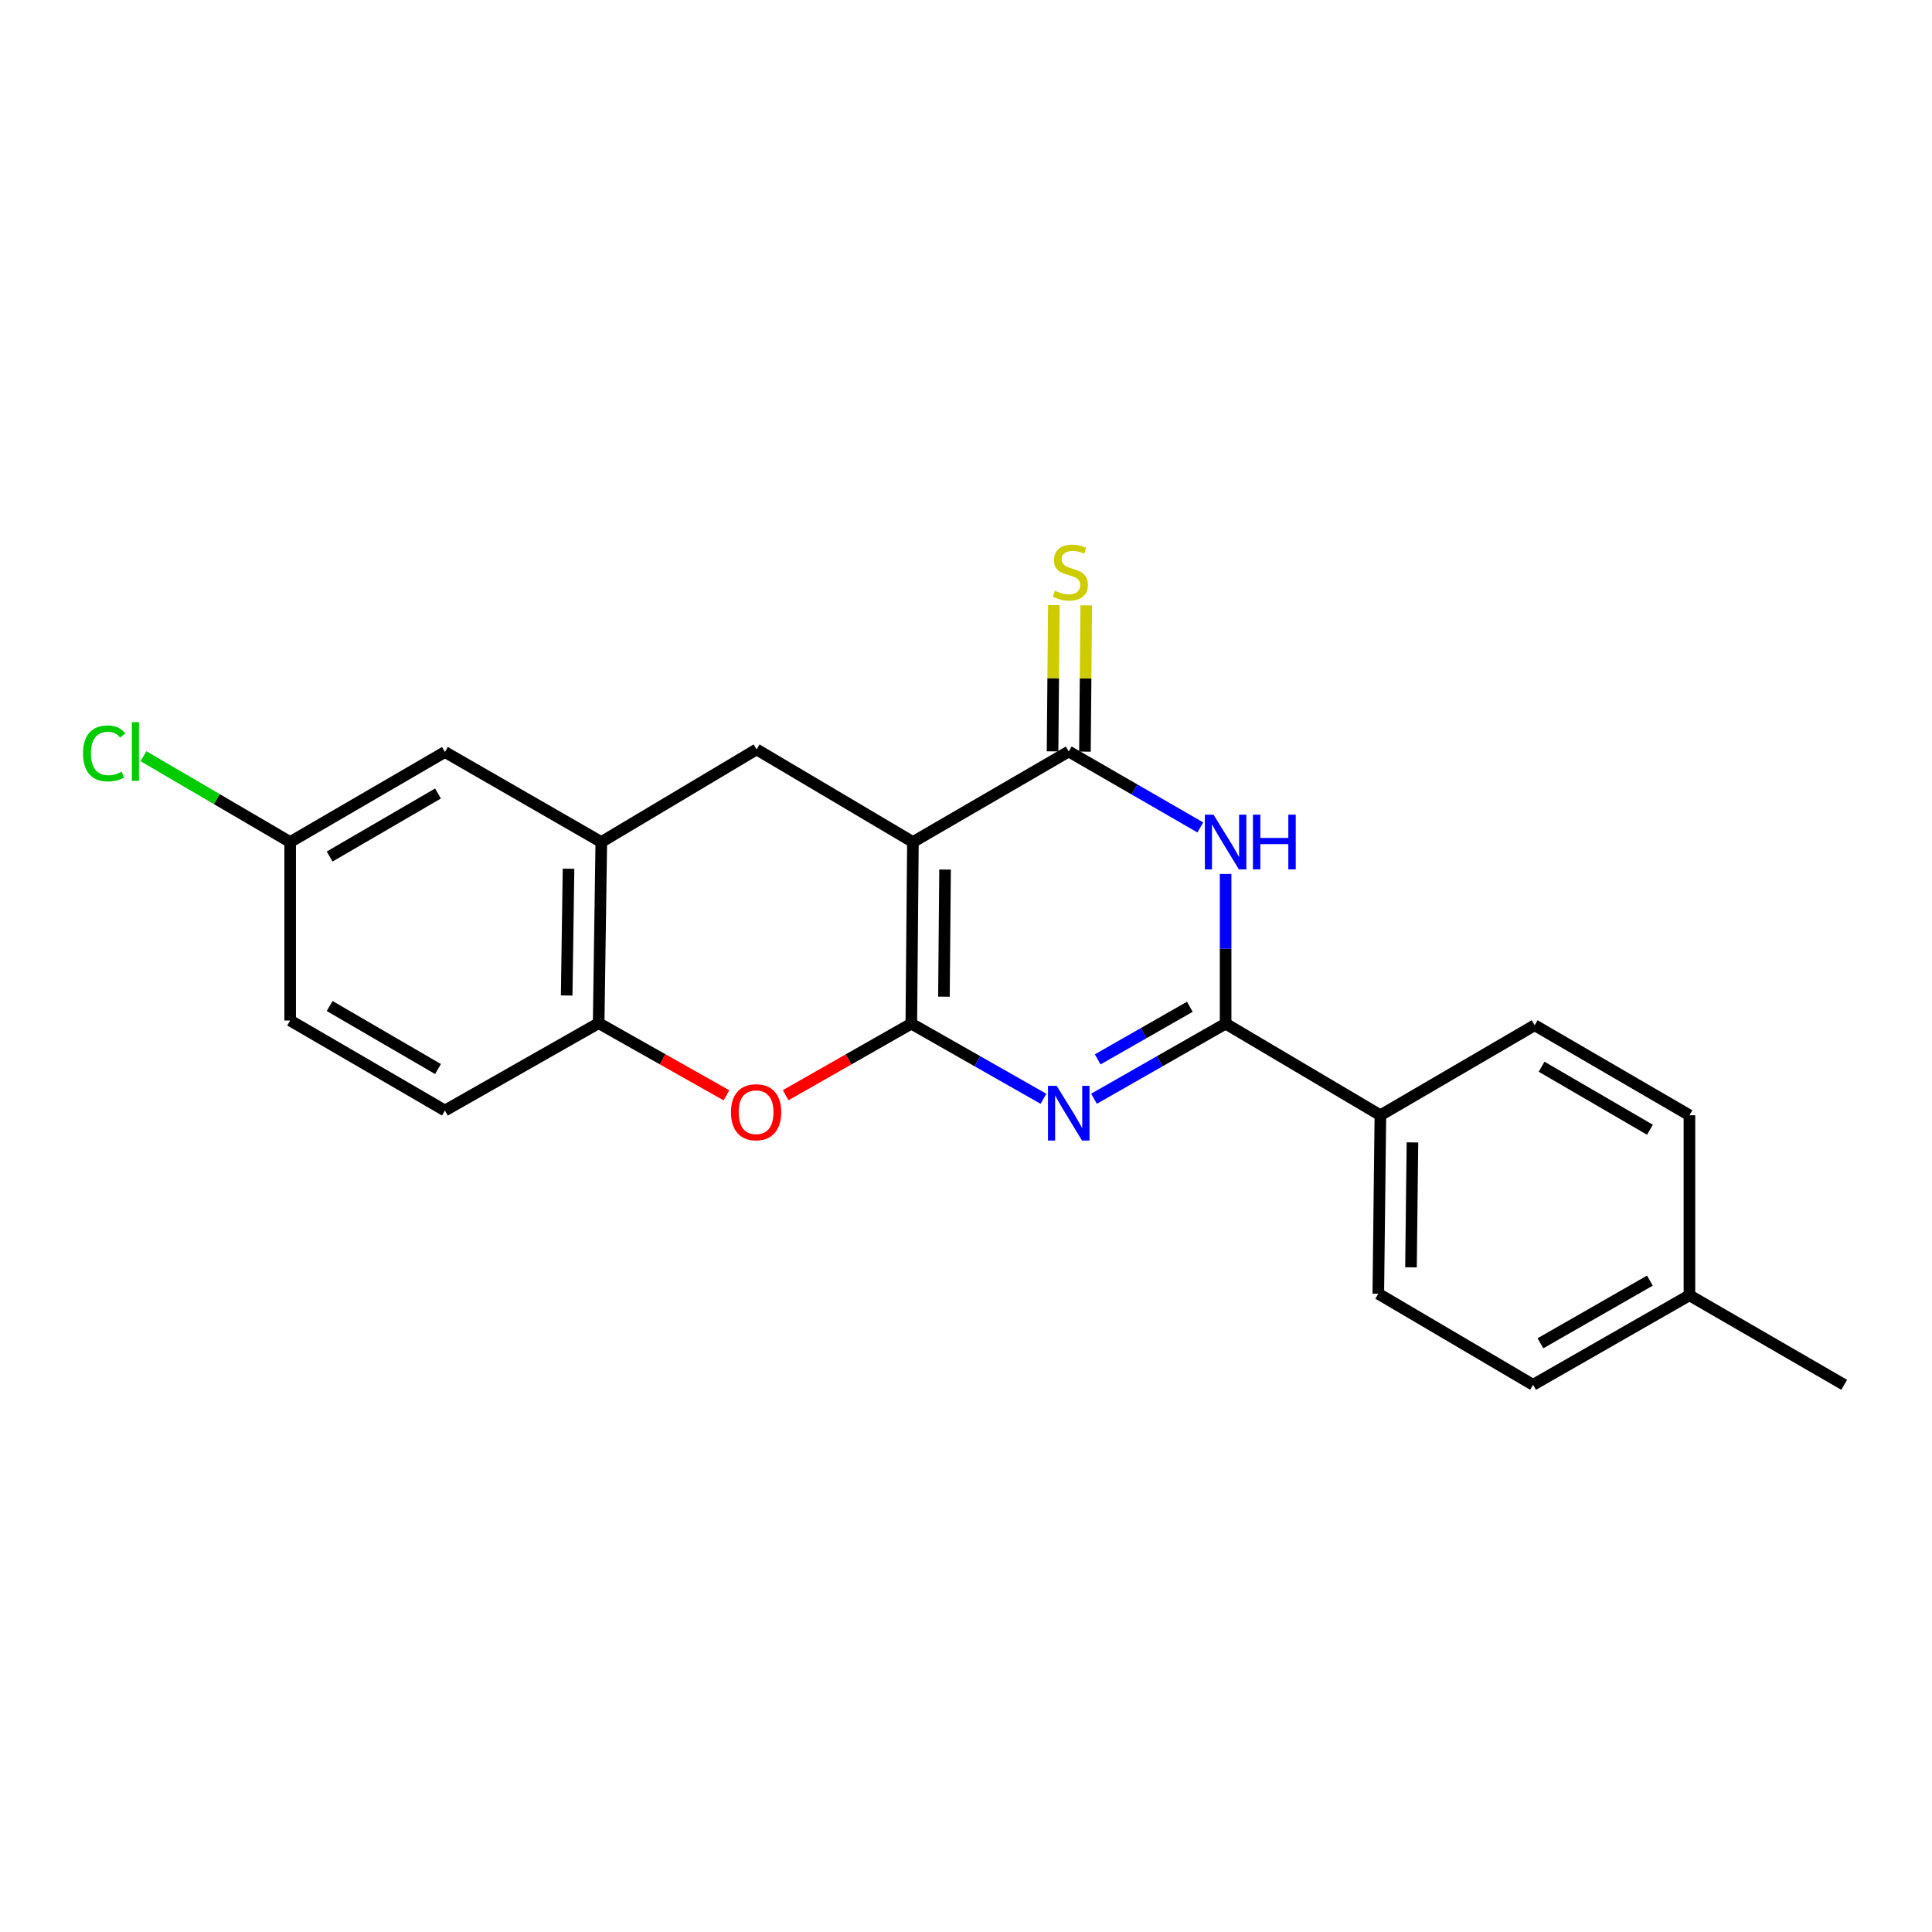 <?xml version='1.0' encoding='iso-8859-1'?>
<svg version='1.1' baseProfile='full'
              xmlns='http://www.w3.org/2000/svg'
                      xmlns:rdkit='http://www.rdkit.org/xml'
                      xmlns:xlink='http://www.w3.org/1999/xlink'
                  xml:space='preserve'
width='1000px' height='1000px' viewBox='0 0 1000 1000'>
<!-- END OF HEADER -->
<rect style='opacity:1.0;fill:#FFFFFF;stroke:none' width='1000' height='1000' x='0' y='0'> </rect>
<path class='bond-0' d='M 471.699,529.838 L 472.527,435.834' style='fill:none;fill-rule:evenodd;stroke:#000000;stroke-width:6px;stroke-linecap:butt;stroke-linejoin:miter;stroke-opacity:1' />
<path class='bond-0' d='M 488.58,515.885 L 489.16,450.082' style='fill:none;fill-rule:evenodd;stroke:#000000;stroke-width:6px;stroke-linecap:butt;stroke-linejoin:miter;stroke-opacity:1' />
<path class='bond-1' d='M 471.699,529.838 L 505.898,549.286' style='fill:none;fill-rule:evenodd;stroke:#000000;stroke-width:6px;stroke-linecap:butt;stroke-linejoin:miter;stroke-opacity:1' />
<path class='bond-1' d='M 505.898,549.286 L 540.097,568.734' style='fill:none;fill-rule:evenodd;stroke:#0000FF;stroke-width:6px;stroke-linecap:butt;stroke-linejoin:miter;stroke-opacity:1' />
<path class='bond-5' d='M 471.699,529.838 L 439.177,548.361' style='fill:none;fill-rule:evenodd;stroke:#000000;stroke-width:6px;stroke-linecap:butt;stroke-linejoin:miter;stroke-opacity:1' />
<path class='bond-5' d='M 439.177,548.361 L 406.656,566.885' style='fill:none;fill-rule:evenodd;stroke:#FF0000;stroke-width:6px;stroke-linecap:butt;stroke-linejoin:miter;stroke-opacity:1' />
<path class='bond-2' d='M 472.527,435.834 L 553.18,388.977' style='fill:none;fill-rule:evenodd;stroke:#000000;stroke-width:6px;stroke-linecap:butt;stroke-linejoin:miter;stroke-opacity:1' />
<path class='bond-6' d='M 472.527,435.834 L 391.604,387.897' style='fill:none;fill-rule:evenodd;stroke:#000000;stroke-width:6px;stroke-linecap:butt;stroke-linejoin:miter;stroke-opacity:1' />
<path class='bond-3' d='M 566.257,568.711 L 600.315,549.274' style='fill:none;fill-rule:evenodd;stroke:#0000FF;stroke-width:6px;stroke-linecap:butt;stroke-linejoin:miter;stroke-opacity:1' />
<path class='bond-3' d='M 600.315,549.274 L 634.373,529.838' style='fill:none;fill-rule:evenodd;stroke:#000000;stroke-width:6px;stroke-linecap:butt;stroke-linejoin:miter;stroke-opacity:1' />
<path class='bond-3' d='M 568.168,548.325 L 592.009,534.719' style='fill:none;fill-rule:evenodd;stroke:#0000FF;stroke-width:6px;stroke-linecap:butt;stroke-linejoin:miter;stroke-opacity:1' />
<path class='bond-3' d='M 592.009,534.719 L 615.849,521.114' style='fill:none;fill-rule:evenodd;stroke:#000000;stroke-width:6px;stroke-linecap:butt;stroke-linejoin:miter;stroke-opacity:1' />
<path class='bond-10' d='M 561.559,389.051 L 561.897,351.191' style='fill:none;fill-rule:evenodd;stroke:#000000;stroke-width:6px;stroke-linecap:butt;stroke-linejoin:miter;stroke-opacity:1' />
<path class='bond-10' d='M 561.897,351.191 L 562.234,313.331' style='fill:none;fill-rule:evenodd;stroke:#CCCC00;stroke-width:6px;stroke-linecap:butt;stroke-linejoin:miter;stroke-opacity:1' />
<path class='bond-10' d='M 544.802,388.902 L 545.139,351.042' style='fill:none;fill-rule:evenodd;stroke:#000000;stroke-width:6px;stroke-linecap:butt;stroke-linejoin:miter;stroke-opacity:1' />
<path class='bond-10' d='M 545.139,351.042 L 545.477,313.182' style='fill:none;fill-rule:evenodd;stroke:#CCCC00;stroke-width:6px;stroke-linecap:butt;stroke-linejoin:miter;stroke-opacity:1' />
<path class='bond-23' d='M 553.18,388.977 L 587.235,408.63' style='fill:none;fill-rule:evenodd;stroke:#000000;stroke-width:6px;stroke-linecap:butt;stroke-linejoin:miter;stroke-opacity:1' />
<path class='bond-23' d='M 587.235,408.63 L 621.29,428.283' style='fill:none;fill-rule:evenodd;stroke:#0000FF;stroke-width:6px;stroke-linecap:butt;stroke-linejoin:miter;stroke-opacity:1' />
<path class='bond-4' d='M 634.373,529.838 L 634.373,491.091' style='fill:none;fill-rule:evenodd;stroke:#000000;stroke-width:6px;stroke-linecap:butt;stroke-linejoin:miter;stroke-opacity:1' />
<path class='bond-4' d='M 634.373,491.091 L 634.373,452.344' style='fill:none;fill-rule:evenodd;stroke:#0000FF;stroke-width:6px;stroke-linecap:butt;stroke-linejoin:miter;stroke-opacity:1' />
<path class='bond-9' d='M 634.373,529.838 L 714.486,577.254' style='fill:none;fill-rule:evenodd;stroke:#000000;stroke-width:6px;stroke-linecap:butt;stroke-linejoin:miter;stroke-opacity:1' />
<path class='bond-8' d='M 376.004,566.94 L 342.933,548.259' style='fill:none;fill-rule:evenodd;stroke:#FF0000;stroke-width:6px;stroke-linecap:butt;stroke-linejoin:miter;stroke-opacity:1' />
<path class='bond-8' d='M 342.933,548.259 L 309.862,529.577' style='fill:none;fill-rule:evenodd;stroke:#000000;stroke-width:6px;stroke-linecap:butt;stroke-linejoin:miter;stroke-opacity:1' />
<path class='bond-22' d='M 391.604,387.897 L 311.231,435.834' style='fill:none;fill-rule:evenodd;stroke:#000000;stroke-width:6px;stroke-linecap:butt;stroke-linejoin:miter;stroke-opacity:1' />
<path class='bond-7' d='M 311.231,435.834 L 309.862,529.577' style='fill:none;fill-rule:evenodd;stroke:#000000;stroke-width:6px;stroke-linecap:butt;stroke-linejoin:miter;stroke-opacity:1' />
<path class='bond-7' d='M 294.269,449.651 L 293.311,515.271' style='fill:none;fill-rule:evenodd;stroke:#000000;stroke-width:6px;stroke-linecap:butt;stroke-linejoin:miter;stroke-opacity:1' />
<path class='bond-11' d='M 311.231,435.834 L 230.299,389.237' style='fill:none;fill-rule:evenodd;stroke:#000000;stroke-width:6px;stroke-linecap:butt;stroke-linejoin:miter;stroke-opacity:1' />
<path class='bond-12' d='M 309.862,529.577 L 230.299,574.805' style='fill:none;fill-rule:evenodd;stroke:#000000;stroke-width:6px;stroke-linecap:butt;stroke-linejoin:miter;stroke-opacity:1' />
<path class='bond-13' d='M 714.486,577.254 L 713.406,669.628' style='fill:none;fill-rule:evenodd;stroke:#000000;stroke-width:6px;stroke-linecap:butt;stroke-linejoin:miter;stroke-opacity:1' />
<path class='bond-13' d='M 731.081,591.306 L 730.325,655.968' style='fill:none;fill-rule:evenodd;stroke:#000000;stroke-width:6px;stroke-linecap:butt;stroke-linejoin:miter;stroke-opacity:1' />
<path class='bond-14' d='M 714.486,577.254 L 794.338,530.657' style='fill:none;fill-rule:evenodd;stroke:#000000;stroke-width:6px;stroke-linecap:butt;stroke-linejoin:miter;stroke-opacity:1' />
<path class='bond-24' d='M 230.299,389.237 L 150.186,435.834' style='fill:none;fill-rule:evenodd;stroke:#000000;stroke-width:6px;stroke-linecap:butt;stroke-linejoin:miter;stroke-opacity:1' />
<path class='bond-24' d='M 226.707,410.713 L 170.628,443.331' style='fill:none;fill-rule:evenodd;stroke:#000000;stroke-width:6px;stroke-linecap:butt;stroke-linejoin:miter;stroke-opacity:1' />
<path class='bond-16' d='M 230.299,574.805 L 150.186,528.208' style='fill:none;fill-rule:evenodd;stroke:#000000;stroke-width:6px;stroke-linecap:butt;stroke-linejoin:miter;stroke-opacity:1' />
<path class='bond-16' d='M 226.707,553.33 L 170.628,520.712' style='fill:none;fill-rule:evenodd;stroke:#000000;stroke-width:6px;stroke-linecap:butt;stroke-linejoin:miter;stroke-opacity:1' />
<path class='bond-18' d='M 713.406,669.628 L 793.519,716.774' style='fill:none;fill-rule:evenodd;stroke:#000000;stroke-width:6px;stroke-linecap:butt;stroke-linejoin:miter;stroke-opacity:1' />
<path class='bond-17' d='M 794.338,530.657 L 874.451,577.254' style='fill:none;fill-rule:evenodd;stroke:#000000;stroke-width:6px;stroke-linecap:butt;stroke-linejoin:miter;stroke-opacity:1' />
<path class='bond-17' d='M 797.93,552.132 L 854.009,584.75' style='fill:none;fill-rule:evenodd;stroke:#000000;stroke-width:6px;stroke-linecap:butt;stroke-linejoin:miter;stroke-opacity:1' />
<path class='bond-15' d='M 150.186,435.834 L 150.186,528.208' style='fill:none;fill-rule:evenodd;stroke:#000000;stroke-width:6px;stroke-linecap:butt;stroke-linejoin:miter;stroke-opacity:1' />
<path class='bond-20' d='M 150.186,435.834 L 112.219,413.622' style='fill:none;fill-rule:evenodd;stroke:#000000;stroke-width:6px;stroke-linecap:butt;stroke-linejoin:miter;stroke-opacity:1' />
<path class='bond-20' d='M 112.219,413.622 L 74.251,391.41' style='fill:none;fill-rule:evenodd;stroke:#00CC00;stroke-width:6px;stroke-linecap:butt;stroke-linejoin:miter;stroke-opacity:1' />
<path class='bond-19' d='M 874.451,577.254 L 874.451,670.438' style='fill:none;fill-rule:evenodd;stroke:#000000;stroke-width:6px;stroke-linecap:butt;stroke-linejoin:miter;stroke-opacity:1' />
<path class='bond-25' d='M 793.519,716.774 L 874.451,670.438' style='fill:none;fill-rule:evenodd;stroke:#000000;stroke-width:6px;stroke-linecap:butt;stroke-linejoin:miter;stroke-opacity:1' />
<path class='bond-25' d='M 797.332,695.28 L 853.985,662.845' style='fill:none;fill-rule:evenodd;stroke:#000000;stroke-width:6px;stroke-linecap:butt;stroke-linejoin:miter;stroke-opacity:1' />
<path class='bond-21' d='M 874.451,670.438 L 954.545,716.774' style='fill:none;fill-rule:evenodd;stroke:#000000;stroke-width:6px;stroke-linecap:butt;stroke-linejoin:miter;stroke-opacity:1' />
<path  class='atom-2' d='M 546.92 562.014
L 556.2 577.014
Q 557.12 578.494, 558.6 581.174
Q 560.08 583.854, 560.16 584.014
L 560.16 562.014
L 563.92 562.014
L 563.92 590.334
L 560.04 590.334
L 550.08 573.934
Q 548.92 572.014, 547.68 569.814
Q 546.48 567.614, 546.12 566.934
L 546.12 590.334
L 542.44 590.334
L 542.44 562.014
L 546.92 562.014
' fill='#0000FF'/>
<path  class='atom-5' d='M 628.113 421.674
L 637.393 436.674
Q 638.313 438.154, 639.793 440.834
Q 641.273 443.514, 641.353 443.674
L 641.353 421.674
L 645.113 421.674
L 645.113 449.994
L 641.233 449.994
L 631.273 433.594
Q 630.113 431.674, 628.873 429.474
Q 627.673 427.274, 627.313 426.594
L 627.313 449.994
L 623.633 449.994
L 623.633 421.674
L 628.113 421.674
' fill='#0000FF'/>
<path  class='atom-5' d='M 648.513 421.674
L 652.353 421.674
L 652.353 433.714
L 666.833 433.714
L 666.833 421.674
L 670.673 421.674
L 670.673 449.994
L 666.833 449.994
L 666.833 436.914
L 652.353 436.914
L 652.353 449.994
L 648.513 449.994
L 648.513 421.674
' fill='#0000FF'/>
<path  class='atom-6' d='M 378.344 575.686
Q 378.344 568.886, 381.704 565.086
Q 385.064 561.286, 391.344 561.286
Q 397.624 561.286, 400.984 565.086
Q 404.344 568.886, 404.344 575.686
Q 404.344 582.566, 400.944 586.486
Q 397.544 590.366, 391.344 590.366
Q 385.104 590.366, 381.704 586.486
Q 378.344 582.606, 378.344 575.686
M 391.344 587.166
Q 395.664 587.166, 397.984 584.286
Q 400.344 581.366, 400.344 575.686
Q 400.344 570.126, 397.984 567.326
Q 395.664 564.486, 391.344 564.486
Q 387.024 564.486, 384.664 567.286
Q 382.344 570.086, 382.344 575.686
Q 382.344 581.406, 384.664 584.286
Q 387.024 587.166, 391.344 587.166
' fill='#FF0000'/>
<path  class='atom-11' d='M 546.009 305.773
Q 546.329 305.893, 547.649 306.453
Q 548.969 307.013, 550.409 307.373
Q 551.889 307.693, 553.329 307.693
Q 556.009 307.693, 557.569 306.413
Q 559.129 305.093, 559.129 302.813
Q 559.129 301.253, 558.329 300.293
Q 557.569 299.333, 556.369 298.813
Q 555.169 298.293, 553.169 297.693
Q 550.649 296.933, 549.129 296.213
Q 547.649 295.493, 546.569 293.973
Q 545.529 292.453, 545.529 289.893
Q 545.529 286.333, 547.929 284.133
Q 550.369 281.933, 555.169 281.933
Q 558.449 281.933, 562.169 283.493
L 561.249 286.573
Q 557.849 285.173, 555.289 285.173
Q 552.529 285.173, 551.009 286.333
Q 549.489 287.453, 549.529 289.413
Q 549.529 290.933, 550.289 291.853
Q 551.089 292.773, 552.209 293.293
Q 553.369 293.813, 555.289 294.413
Q 557.849 295.213, 559.369 296.013
Q 560.889 296.813, 561.969 298.453
Q 563.089 300.053, 563.089 302.813
Q 563.089 306.733, 560.449 308.853
Q 557.849 310.933, 553.489 310.933
Q 550.969 310.933, 549.049 310.373
Q 547.169 309.853, 544.929 308.933
L 546.009 305.773
' fill='#CCCC00'/>
<path  class='atom-21' d='M 42.971 389.957
Q 42.971 382.917, 46.251 379.237
Q 49.571 375.517, 55.851 375.517
Q 61.691 375.517, 64.811 379.637
L 62.171 381.797
Q 59.891 378.797, 55.851 378.797
Q 51.571 378.797, 49.291 381.677
Q 47.051 384.517, 47.051 389.957
Q 47.051 395.557, 49.371 398.437
Q 51.731 401.317, 56.291 401.317
Q 59.411 401.317, 63.051 399.437
L 64.171 402.437
Q 62.691 403.397, 60.451 403.957
Q 58.211 404.517, 55.731 404.517
Q 49.571 404.517, 46.251 400.757
Q 42.971 396.997, 42.971 389.957
' fill='#00CC00'/>
<path  class='atom-21' d='M 68.251 373.797
L 71.931 373.797
L 71.931 404.157
L 68.251 404.157
L 68.251 373.797
' fill='#00CC00'/>
</svg>
